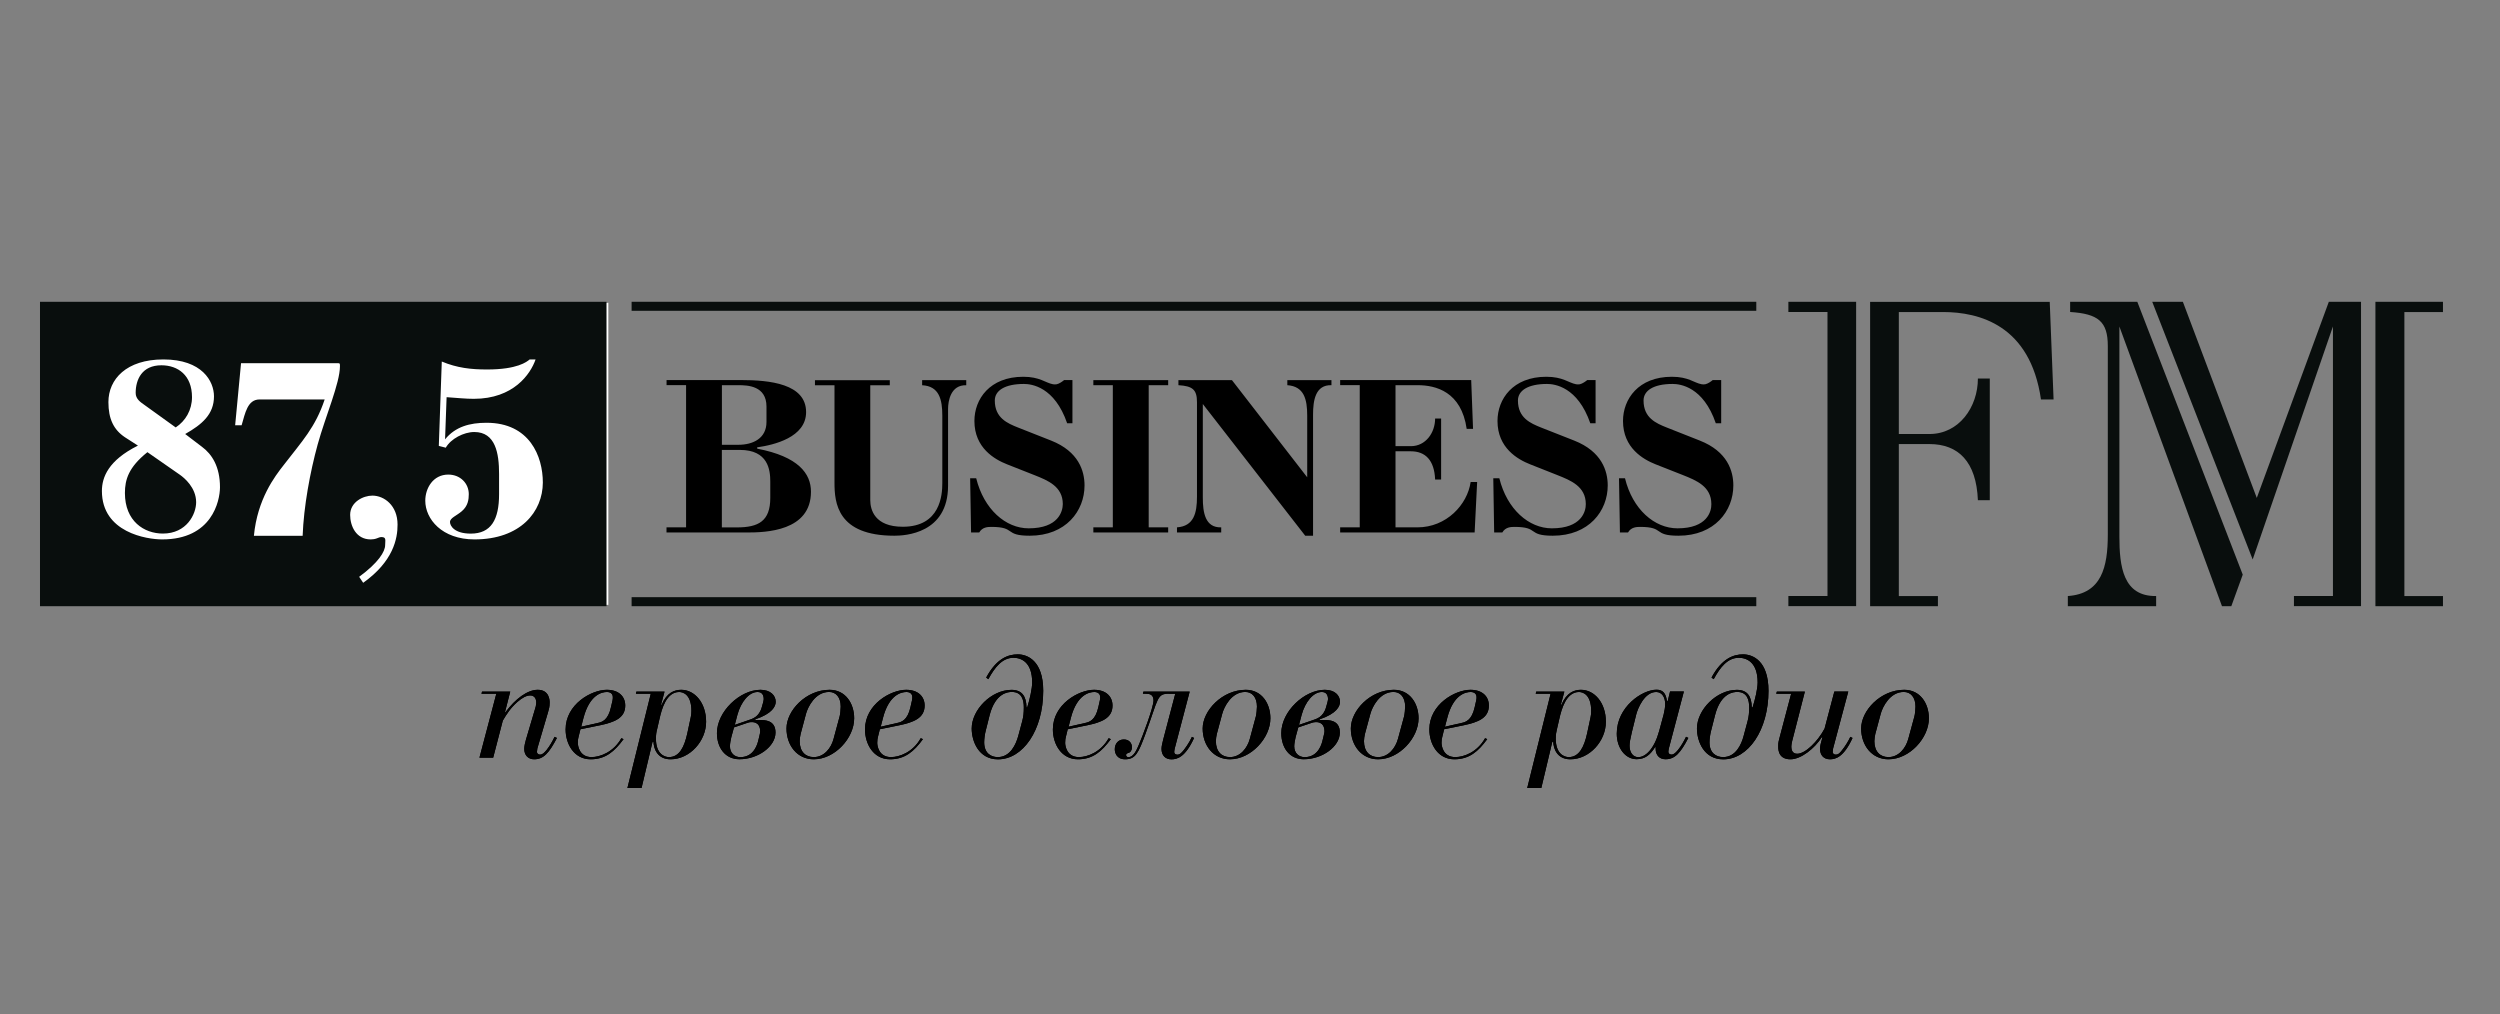 <svg width="286" height="116" viewBox="0 0 286 116" fill="none" xmlns="http://www.w3.org/2000/svg">
<rect x="0" y="0" width="286" height="116" fill="#808080" stroke="none"/>
<g clip-path="url(#clip0_377_86)">
<path d="M57.833 81.466C58.947 79.957 60.331 78.913 61.515 78.913C62.846 78.913 62.881 80.122 62.881 80.356C62.881 80.867 62.805 81.096 62.699 81.466L61.474 85.62C61.456 85.708 61.427 85.937 61.427 86.013C61.427 86.171 61.55 86.33 61.779 86.33C62.083 86.33 62.294 86.066 62.523 85.808C62.892 85.344 63.197 84.804 63.444 84.294L63.713 84.423C62.805 86.16 62.171 86.864 61.104 86.864C60.418 86.864 59.973 86.383 59.973 85.673C59.973 85.356 60.084 84.898 60.166 84.622L61.233 81.02C61.28 80.855 61.315 80.785 61.339 80.48C61.339 80.398 61.356 80.292 61.339 80.198C61.304 79.893 61.104 79.558 60.665 79.558C60.254 79.558 59.779 79.787 59.187 80.304C58.39 81.02 57.985 81.653 57.522 82.434L56.42 86.676H54.849L56.778 79.365H55.077L55.148 79.118H58.372L57.768 81.477H57.833V81.466Z" fill="black"/>
<path d="M68.427 82.698C68.849 82.604 69.564 82.41 69.893 80.902L70.074 80.122C70.104 79.999 70.104 79.881 70.104 79.746C70.104 79.359 69.822 79.165 69.435 79.165C68.849 79.165 67.454 79.471 66.756 82.111L66.492 83.138L68.427 82.698ZM66.193 84.27C66.141 84.464 66.105 84.64 66.105 84.98C66.105 85.262 66.246 86.612 67.677 86.612C68.615 86.612 70.18 86.066 71.083 84.446L71.335 84.558C70.303 85.96 69.277 86.864 67.571 86.864C65.677 86.864 64.704 85.127 64.704 83.443C64.704 80.568 67.665 78.913 69.418 78.913C70.79 78.913 71.528 79.682 71.528 80.715C71.528 82.152 70.268 82.627 68.656 82.968L66.404 83.425L66.193 84.27Z" fill="black"/>
<path d="M75.181 83.396C75.093 83.736 75.04 83.989 75.04 84.505C75.04 86.271 76.031 86.612 76.529 86.612C77.719 86.612 78.282 85.456 78.622 83.918L79.027 82.023C79.074 81.788 79.097 81.559 79.097 81.331C79.097 79.394 78.089 79.165 77.696 79.165C76.225 79.165 75.697 81.143 75.462 82.176L75.181 83.396ZM75.697 80.621C76.277 79.224 77.168 78.913 77.931 78.913C79.467 78.913 80.78 80.392 80.78 82.575C80.78 84.751 78.939 86.864 76.705 86.864C75.216 86.864 74.776 85.661 74.759 84.857H74.653L73.393 90.15H71.775L74.448 79.365H72.748L72.801 79.118H76.025L75.621 80.626H75.697V80.621Z" fill="black"/>
<path d="M85.558 82.41C86.056 82.234 86.842 82.058 87.159 80.867L87.288 80.409C87.317 80.269 87.37 80.128 87.37 79.987C87.37 79.5 87.165 79.165 86.666 79.165C85.687 79.165 84.767 80.286 84.356 81.788L84.057 82.927L85.558 82.41ZM83.664 84.323C83.594 84.617 83.506 85.074 83.506 85.379C83.506 86.154 84.04 86.617 84.696 86.617C86.314 86.617 86.678 85.004 86.754 84.687L86.883 84.153C86.912 84 86.965 83.836 86.965 83.678C86.965 82.522 86.045 82.61 85.939 82.61C85.752 82.61 85.593 82.663 85.441 82.715L83.969 83.214L83.664 84.323ZM86.906 82.369C87.481 82.369 88.718 82.369 88.718 83.807C88.718 85.391 86.731 86.858 84.591 86.858C82.961 86.858 82.017 85.538 82.017 83.865C82.017 81.401 84.655 78.913 86.995 78.913C88.132 78.913 88.742 79.553 88.742 80.286C88.742 80.802 88.349 81.636 86.414 82.287L86.397 82.369H86.906V82.369Z" fill="black"/>
<path d="M91.591 83.971C91.538 84.165 91.485 84.576 91.485 84.787C91.485 85.99 92.154 86.612 93.098 86.612C94.27 86.612 95.085 85.585 95.361 84.523L96.052 81.958C96.123 81.712 96.176 81.114 96.176 80.826C96.176 79.764 95.624 79.159 94.851 79.159C93.25 79.159 92.423 80.879 92.207 81.659L91.591 83.971ZM94.903 78.913C96.727 78.913 97.718 80.48 97.718 82.176C97.718 84.429 95.507 86.864 93.092 86.864C91.198 86.864 89.973 85.268 89.973 83.337C89.973 81.29 92.207 78.913 94.903 78.913Z" fill="black"/>
<path d="M102.677 82.698C103.105 82.604 103.821 82.41 104.155 80.902L104.331 80.122C104.366 79.999 104.366 79.881 104.366 79.746C104.366 79.359 104.085 79.165 103.698 79.165C103.111 79.165 101.704 79.471 101.018 82.111L100.754 83.138L102.677 82.698ZM100.444 84.27C100.397 84.464 100.356 84.64 100.356 84.98C100.356 85.262 100.497 86.612 101.933 86.612C102.877 86.612 104.436 86.066 105.333 84.446L105.585 84.558C104.559 85.96 103.533 86.864 101.821 86.864C99.928 86.864 98.955 85.127 98.955 83.443C98.955 80.568 101.909 78.913 103.668 78.913C105.028 78.913 105.779 79.682 105.779 80.715C105.779 82.152 104.513 82.627 102.9 82.968L100.655 83.425L100.444 84.27Z" fill="black"/>
<path d="M112.767 83.596C112.673 83.936 112.591 84.534 112.591 84.916C112.591 86.154 113.354 86.612 114.145 86.612C115.593 86.612 116.232 85.121 116.484 84.206L116.947 82.481C117.088 81.941 117.123 81.518 117.123 80.914C117.123 80.081 116.895 79.159 115.757 79.159C115.347 79.159 113.881 79.248 113.219 81.8L112.767 83.596ZM117.516 80.92C117.798 80.01 118.079 78.796 118.079 78.068C118.079 75.739 116.824 75.251 115.939 75.251C114.667 75.251 113.811 76.325 113.066 77.698L112.82 77.516C113.993 75.34 115.318 74.858 116.437 74.858C117.522 74.858 119.345 75.568 119.345 79.03C119.345 83.537 117.024 86.87 114.169 86.87C111.958 86.87 111.161 84.798 111.161 83.343C111.161 81.196 113.412 78.919 115.71 78.919C116.918 78.919 117.411 79.652 117.434 80.926H117.516V80.92Z" fill="black"/>
<path d="M124.176 82.698C124.604 82.604 125.314 82.41 125.648 80.902L125.824 80.122C125.859 79.999 125.859 79.881 125.859 79.746C125.859 79.359 125.577 79.165 125.191 79.165C124.604 79.165 123.203 79.471 122.511 82.111L122.247 83.138L124.176 82.698ZM121.943 84.27C121.89 84.464 121.855 84.64 121.855 84.98C121.855 85.262 121.995 86.612 123.432 86.612C124.364 86.612 125.929 86.066 126.832 84.446L127.078 84.558C126.046 85.96 125.026 86.864 123.32 86.864C121.427 86.864 120.448 85.127 120.448 83.443C120.448 80.568 123.408 78.913 125.161 78.913C126.527 78.913 127.272 79.682 127.272 80.715C127.272 82.152 126.017 82.627 124.399 82.968L122.148 83.425L121.943 84.27Z" fill="black"/>
<path d="M133.756 79.359C132.331 79.359 132.554 79.823 131.047 83.942C130.233 86.154 129.898 86.864 128.714 86.864C127.741 86.864 127.53 86.119 127.53 85.714C127.53 85.08 127.934 84.593 128.568 84.593C129.16 84.593 129.494 85.004 129.494 85.479C129.494 85.866 129.3 86.066 129.142 86.119C129.031 86.154 128.825 86.189 128.825 86.383C128.825 86.482 128.896 86.617 129.089 86.617C129.693 86.617 130.063 85.731 130.291 85.186C130.649 84.382 131.962 80.926 131.962 80.128C131.962 79.394 131.411 79.365 131.106 79.365H130.748L130.807 79.118H136.101L134.389 85.626C134.372 85.714 134.331 85.925 134.331 86.019C134.331 86.3 134.612 86.336 134.688 86.336C134.993 86.336 135.204 86.072 135.415 85.814C135.556 85.632 136.013 85.045 136.353 84.3L136.6 84.429C135.609 86.6 134.688 86.87 134.014 86.87C133.299 86.87 132.877 86.389 132.877 85.679C132.877 85.362 132.965 85.045 133.064 84.628L134.448 79.371H133.756V79.359Z" fill="black"/>
<path d="M139.203 83.971C139.15 84.165 139.097 84.576 139.097 84.787C139.097 85.99 139.771 86.612 140.709 86.612C141.882 86.612 142.697 85.585 142.978 84.523L143.67 81.958C143.735 81.712 143.793 81.114 143.793 80.826C143.793 79.764 143.242 79.159 142.462 79.159C140.868 79.159 140.035 80.879 139.824 81.659L139.203 83.971ZM142.515 78.913C144.344 78.913 145.335 80.48 145.335 82.176C145.335 84.429 143.113 86.864 140.703 86.864C138.81 86.864 137.584 85.268 137.584 83.337C137.59 81.29 139.83 78.913 142.515 78.913Z" fill="black"/>
<path d="M150.119 82.41C150.612 82.234 151.397 82.058 151.714 80.867L151.843 80.409C151.872 80.269 151.925 80.128 151.925 79.987C151.925 79.5 151.714 79.165 151.221 79.165C150.242 79.165 149.316 80.286 148.906 81.788L148.607 82.927L150.119 82.41ZM148.22 84.323C148.155 84.617 148.061 85.074 148.061 85.379C148.061 86.154 148.589 86.617 149.251 86.617C150.858 86.617 151.227 85.004 151.303 84.687L151.432 84.153C151.456 84 151.52 83.836 151.52 83.678C151.52 82.522 150.594 82.61 150.488 82.61C150.313 82.61 150.148 82.663 149.996 82.715L148.524 83.214L148.22 84.323ZM151.462 82.369C152.03 82.369 153.279 82.369 153.279 83.807C153.279 85.391 151.292 86.858 149.146 86.858C147.516 86.858 146.578 85.538 146.578 83.865C146.578 81.401 149.222 78.913 151.556 78.913C152.693 78.913 153.297 79.553 153.297 80.286C153.297 80.802 152.91 81.636 150.975 82.287L150.952 82.369H151.462V82.369Z" fill="black"/>
<path d="M156.146 83.971C156.093 84.165 156.04 84.576 156.04 84.787C156.04 85.99 156.715 86.612 157.653 86.612C158.825 86.612 159.64 85.585 159.927 84.523L160.625 81.958C160.69 81.712 160.748 81.114 160.748 80.826C160.748 79.764 160.197 79.159 159.417 79.159C157.823 79.159 156.984 80.879 156.773 81.659L156.146 83.971ZM159.458 78.913C161.282 78.913 162.284 80.48 162.284 82.176C162.284 84.429 160.062 86.864 157.653 86.864C155.759 86.864 154.534 85.268 154.534 83.337C154.534 81.29 156.762 78.913 159.458 78.913Z" fill="black"/>
<path d="M167.238 82.698C167.66 82.604 168.37 82.41 168.704 80.902L168.88 80.122C168.915 79.999 168.915 79.881 168.915 79.746C168.915 79.359 168.634 79.165 168.241 79.165C167.66 79.165 166.259 79.471 165.573 82.111L165.304 83.138L167.238 82.698ZM165.005 84.27C164.946 84.464 164.911 84.64 164.911 84.98C164.911 85.262 165.052 86.612 166.488 86.612C167.438 86.612 168.991 86.066 169.894 84.446L170.14 84.558C169.114 85.96 168.088 86.864 166.377 86.864C164.489 86.864 163.516 85.127 163.516 83.443C163.516 80.568 166.476 78.913 168.223 78.913C169.589 78.913 170.328 79.682 170.328 80.715C170.328 82.152 169.073 82.627 167.461 82.968L165.21 83.425L165.005 84.27Z" fill="black"/>
<path d="M178.12 83.396C178.038 83.736 177.979 83.989 177.979 84.505C177.979 86.271 178.97 86.612 179.468 86.612C180.652 86.612 181.221 85.456 181.561 83.918L181.966 82.023C182.019 81.788 182.03 81.559 182.03 81.331C182.03 79.394 181.022 79.165 180.635 79.165C179.169 79.165 178.636 81.143 178.401 82.176L178.12 83.396ZM178.63 80.621C179.216 79.224 180.096 78.913 180.858 78.913C182.405 78.913 183.713 80.392 183.713 82.575C183.713 84.751 181.872 86.864 179.638 86.864C178.149 86.864 177.709 85.661 177.692 84.857H177.586L176.326 90.15H174.714L177.387 79.365H175.687L175.739 79.118H178.964L178.559 80.626H178.63V80.621Z" fill="black"/>
<path d="M190.326 81.718C190.414 81.36 190.496 80.891 190.496 80.55C190.496 79.746 190.109 79.165 189.47 79.165C188.122 79.165 187.36 81.049 187.184 81.741L186.691 83.731C186.498 84.528 186.422 84.975 186.422 85.321C186.422 86.066 186.808 86.618 187.418 86.618C188.251 86.618 189.259 85.661 189.81 83.619L190.326 81.718ZM190.789 80.192L191.053 79.107H192.636L190.918 85.614C190.895 85.702 190.86 85.913 190.86 86.007C190.86 86.166 190.983 86.324 191.217 86.324C191.516 86.324 191.727 86.06 191.956 85.802C192.331 85.338 192.636 84.799 192.882 84.288L193.146 84.417C192.243 86.154 191.604 86.858 190.537 86.858C189.834 86.858 189.406 86.377 189.406 85.667V85.473H189.341C188.79 86.342 188.204 86.852 187.231 86.852C185.958 86.852 184.956 85.597 184.956 83.93C184.956 80.844 187.887 78.901 189.511 78.901C190.262 78.901 190.59 79.365 190.695 80.186H190.789V80.192Z" fill="black"/>
<path d="M195.749 83.596C195.655 83.936 195.567 84.534 195.567 84.916C195.567 86.154 196.33 86.612 197.133 86.612C198.587 86.612 199.226 85.121 199.466 84.206L199.929 82.481C200.07 81.941 200.105 81.518 200.105 80.914C200.105 80.081 199.877 79.159 198.745 79.159C198.335 79.159 196.863 79.248 196.206 81.8L195.749 83.596ZM200.498 80.92C200.785 80.01 201.073 78.796 201.073 78.068C201.073 75.739 199.806 75.251 198.921 75.251C197.643 75.251 196.793 76.325 196.048 77.698L195.796 77.516C196.963 75.34 198.305 74.858 199.407 74.858C200.492 74.858 202.315 75.568 202.315 79.03C202.315 83.537 199.994 86.87 197.144 86.87C194.922 86.87 194.131 84.798 194.131 83.343C194.131 81.196 196.382 78.919 198.692 78.919C199.894 78.919 200.387 79.652 200.404 80.926H200.498V80.92Z" fill="black"/>
<path d="M209.708 85.62C209.697 85.708 209.661 85.919 209.661 86.013C209.661 86.26 209.873 86.33 210.013 86.33C210.353 86.33 210.541 86.054 210.74 85.808C211.098 85.356 211.45 84.793 211.678 84.294L211.93 84.423C210.94 86.594 210.013 86.864 209.345 86.864C208.63 86.864 208.213 86.383 208.213 85.673C208.213 85.285 208.319 84.986 208.413 84.622L208.483 84.317H208.43C207.58 85.643 206.021 86.864 204.831 86.864C203.3 86.864 203.429 85.502 203.429 85.239C203.429 84.951 203.506 84.669 203.599 84.317L204.907 79.365H203.201L203.271 79.118H206.478L205.024 84.775C204.995 84.922 204.954 85.08 204.942 85.221C204.924 85.35 204.924 85.485 204.942 85.614C204.96 85.72 205.012 86.23 205.599 86.23C206.537 86.23 207.955 84.81 208.729 83.355L209.849 79.112H211.444L209.708 85.62Z" fill="black"/>
<path d="M214.534 83.971C214.487 84.165 214.428 84.576 214.428 84.787C214.428 85.99 215.102 86.612 216.04 86.612C217.213 86.612 218.028 85.585 218.309 84.523L219.007 81.958C219.077 81.712 219.13 81.114 219.13 80.826C219.13 79.764 218.579 79.159 217.793 79.159C216.204 79.159 215.366 80.879 215.155 81.659L214.534 83.971ZM217.84 78.913C219.675 78.913 220.666 80.48 220.666 82.176C220.666 84.429 218.45 86.864 216.034 86.864C214.141 86.864 212.915 85.268 212.915 83.337C212.915 81.29 215.149 78.913 217.84 78.913Z" fill="black"/>
<path d="M57.833 81.466C58.947 79.957 60.331 78.913 61.515 78.913C62.846 78.913 62.881 80.122 62.881 80.356C62.881 80.867 62.805 81.096 62.699 81.466L61.474 85.62C61.456 85.708 61.427 85.937 61.427 86.013C61.427 86.171 61.55 86.33 61.779 86.33C62.083 86.33 62.294 86.066 62.523 85.808C62.892 85.344 63.197 84.804 63.444 84.294L63.713 84.423C62.805 86.16 62.171 86.864 61.104 86.864C60.418 86.864 59.973 86.383 59.973 85.673C59.973 85.356 60.084 84.898 60.166 84.622L61.233 81.02C61.28 80.855 61.315 80.785 61.339 80.48C61.339 80.398 61.356 80.292 61.339 80.198C61.304 79.893 61.104 79.558 60.665 79.558C60.254 79.558 59.779 79.787 59.187 80.304C58.39 81.02 57.985 81.653 57.522 82.434L56.42 86.676H54.849L56.778 79.365H55.077L55.148 79.118H58.372L57.768 81.477H57.833V81.466Z" fill="black"/>
<path d="M68.427 82.698C68.849 82.604 69.564 82.41 69.893 80.902L70.074 80.122C70.104 79.999 70.104 79.881 70.104 79.746C70.104 79.359 69.822 79.165 69.435 79.165C68.849 79.165 67.454 79.471 66.756 82.111L66.492 83.138L68.427 82.698ZM66.193 84.27C66.141 84.464 66.105 84.64 66.105 84.98C66.105 85.262 66.246 86.612 67.677 86.612C68.615 86.612 70.18 86.066 71.083 84.446L71.335 84.558C70.303 85.96 69.277 86.864 67.571 86.864C65.677 86.864 64.704 85.127 64.704 83.443C64.704 80.568 67.665 78.913 69.418 78.913C70.79 78.913 71.528 79.682 71.528 80.715C71.528 82.152 70.268 82.627 68.656 82.968L66.404 83.425L66.193 84.27Z" fill="black"/>
<path d="M75.181 83.396C75.093 83.736 75.04 83.989 75.04 84.505C75.04 86.271 76.031 86.612 76.529 86.612C77.719 86.612 78.282 85.456 78.622 83.918L79.027 82.023C79.074 81.788 79.097 81.559 79.097 81.331C79.097 79.394 78.089 79.165 77.696 79.165C76.225 79.165 75.697 81.143 75.462 82.176L75.181 83.396ZM75.697 80.621C76.277 79.224 77.168 78.913 77.931 78.913C79.467 78.913 80.78 80.392 80.78 82.575C80.78 84.751 78.939 86.864 76.705 86.864C75.216 86.864 74.776 85.661 74.759 84.857H74.653L73.393 90.15H71.775L74.448 79.365H72.748L72.801 79.118H76.025L75.621 80.626H75.697V80.621Z" fill="black"/>
<path d="M85.558 82.41C86.056 82.234 86.842 82.058 87.159 80.867L87.288 80.409C87.317 80.269 87.37 80.128 87.37 79.987C87.37 79.5 87.165 79.165 86.666 79.165C85.687 79.165 84.767 80.286 84.356 81.788L84.057 82.927L85.558 82.41ZM83.664 84.323C83.594 84.617 83.506 85.074 83.506 85.379C83.506 86.154 84.04 86.617 84.696 86.617C86.314 86.617 86.678 85.004 86.754 84.687L86.883 84.153C86.912 84 86.965 83.836 86.965 83.678C86.965 82.522 86.045 82.61 85.939 82.61C85.752 82.61 85.593 82.663 85.441 82.715L83.969 83.214L83.664 84.323ZM86.906 82.369C87.481 82.369 88.718 82.369 88.718 83.807C88.718 85.391 86.731 86.858 84.591 86.858C82.961 86.858 82.017 85.538 82.017 83.865C82.017 81.401 84.655 78.913 86.995 78.913C88.132 78.913 88.742 79.553 88.742 80.286C88.742 80.802 88.349 81.636 86.414 82.287L86.397 82.369H86.906V82.369Z" fill="black"/>
<path d="M91.591 83.971C91.538 84.165 91.485 84.576 91.485 84.787C91.485 85.99 92.154 86.612 93.098 86.612C94.27 86.612 95.085 85.585 95.361 84.523L96.052 81.958C96.123 81.712 96.176 81.114 96.176 80.826C96.176 79.764 95.624 79.159 94.851 79.159C93.25 79.159 92.423 80.879 92.207 81.659L91.591 83.971ZM94.903 78.913C96.727 78.913 97.718 80.48 97.718 82.176C97.718 84.429 95.507 86.864 93.092 86.864C91.198 86.864 89.973 85.268 89.973 83.337C89.973 81.29 92.207 78.913 94.903 78.913Z" fill="black"/>
<path d="M102.677 82.698C103.105 82.604 103.821 82.41 104.155 80.902L104.331 80.122C104.366 79.999 104.366 79.881 104.366 79.746C104.366 79.359 104.085 79.165 103.698 79.165C103.111 79.165 101.704 79.471 101.018 82.111L100.754 83.138L102.677 82.698ZM100.444 84.27C100.397 84.464 100.356 84.64 100.356 84.98C100.356 85.262 100.497 86.612 101.933 86.612C102.877 86.612 104.436 86.066 105.333 84.446L105.585 84.558C104.559 85.96 103.533 86.864 101.821 86.864C99.928 86.864 98.955 85.127 98.955 83.443C98.955 80.568 101.909 78.913 103.668 78.913C105.028 78.913 105.779 79.682 105.779 80.715C105.779 82.152 104.513 82.627 102.9 82.968L100.655 83.425L100.444 84.27Z" fill="black"/>
<path d="M112.767 83.596C112.673 83.936 112.591 84.534 112.591 84.916C112.591 86.154 113.354 86.612 114.145 86.612C115.593 86.612 116.232 85.121 116.484 84.206L116.947 82.481C117.088 81.941 117.123 81.518 117.123 80.914C117.123 80.081 116.895 79.159 115.757 79.159C115.347 79.159 113.881 79.248 113.219 81.8L112.767 83.596ZM117.516 80.92C117.798 80.01 118.079 78.796 118.079 78.068C118.079 75.739 116.824 75.251 115.939 75.251C114.667 75.251 113.811 76.325 113.066 77.698L112.82 77.516C113.993 75.34 115.318 74.858 116.437 74.858C117.522 74.858 119.345 75.568 119.345 79.03C119.345 83.537 117.024 86.87 114.169 86.87C111.958 86.87 111.161 84.798 111.161 83.343C111.161 81.196 113.412 78.919 115.71 78.919C116.918 78.919 117.411 79.652 117.434 80.926H117.516V80.92Z" fill="black"/>
<path d="M124.176 82.698C124.604 82.604 125.314 82.41 125.648 80.902L125.824 80.122C125.859 79.999 125.859 79.881 125.859 79.746C125.859 79.359 125.577 79.165 125.191 79.165C124.604 79.165 123.203 79.471 122.511 82.111L122.247 83.138L124.176 82.698ZM121.943 84.27C121.89 84.464 121.855 84.64 121.855 84.98C121.855 85.262 121.995 86.612 123.432 86.612C124.364 86.612 125.929 86.066 126.832 84.446L127.078 84.558C126.046 85.96 125.026 86.864 123.32 86.864C121.427 86.864 120.448 85.127 120.448 83.443C120.448 80.568 123.408 78.913 125.161 78.913C126.527 78.913 127.272 79.682 127.272 80.715C127.272 82.152 126.017 82.627 124.399 82.968L122.148 83.425L121.943 84.27Z" fill="black"/>
<path d="M133.756 79.359C132.331 79.359 132.554 79.823 131.047 83.942C130.233 86.154 129.898 86.864 128.714 86.864C127.741 86.864 127.53 86.119 127.53 85.714C127.53 85.08 127.934 84.593 128.568 84.593C129.16 84.593 129.494 85.004 129.494 85.479C129.494 85.866 129.3 86.066 129.142 86.119C129.031 86.154 128.825 86.189 128.825 86.383C128.825 86.482 128.896 86.617 129.089 86.617C129.693 86.617 130.063 85.731 130.291 85.186C130.649 84.382 131.962 80.926 131.962 80.128C131.962 79.394 131.411 79.365 131.106 79.365H130.748L130.807 79.118H136.101L134.389 85.626C134.372 85.714 134.331 85.925 134.331 86.019C134.331 86.3 134.612 86.336 134.688 86.336C134.993 86.336 135.204 86.072 135.415 85.814C135.556 85.632 136.013 85.045 136.353 84.3L136.6 84.429C135.609 86.6 134.688 86.87 134.014 86.87C133.299 86.87 132.877 86.389 132.877 85.679C132.877 85.362 132.965 85.045 133.064 84.628L134.448 79.371H133.756V79.359Z" fill="black"/>
<path d="M139.203 83.971C139.15 84.165 139.097 84.576 139.097 84.787C139.097 85.99 139.771 86.612 140.709 86.612C141.882 86.612 142.697 85.585 142.978 84.523L143.67 81.958C143.735 81.712 143.793 81.114 143.793 80.826C143.793 79.764 143.242 79.159 142.462 79.159C140.868 79.159 140.035 80.879 139.824 81.659L139.203 83.971ZM142.515 78.913C144.344 78.913 145.335 80.48 145.335 82.176C145.335 84.429 143.113 86.864 140.703 86.864C138.81 86.864 137.584 85.268 137.584 83.337C137.59 81.29 139.83 78.913 142.515 78.913Z" fill="black"/>
<path d="M150.119 82.41C150.612 82.234 151.397 82.058 151.714 80.867L151.843 80.409C151.872 80.269 151.925 80.128 151.925 79.987C151.925 79.5 151.714 79.165 151.221 79.165C150.242 79.165 149.316 80.286 148.906 81.788L148.607 82.927L150.119 82.41ZM148.22 84.323C148.155 84.617 148.061 85.074 148.061 85.379C148.061 86.154 148.589 86.617 149.251 86.617C150.858 86.617 151.227 85.004 151.303 84.687L151.432 84.153C151.456 84 151.52 83.836 151.52 83.678C151.52 82.522 150.594 82.61 150.488 82.61C150.313 82.61 150.148 82.663 149.996 82.715L148.524 83.214L148.22 84.323ZM151.462 82.369C152.03 82.369 153.279 82.369 153.279 83.807C153.279 85.391 151.292 86.858 149.146 86.858C147.516 86.858 146.578 85.538 146.578 83.865C146.578 81.401 149.222 78.913 151.556 78.913C152.693 78.913 153.297 79.553 153.297 80.286C153.297 80.802 152.91 81.636 150.975 82.287L150.952 82.369H151.462V82.369Z" fill="black"/>
<path d="M156.146 83.971C156.093 84.165 156.04 84.576 156.04 84.787C156.04 85.99 156.715 86.612 157.653 86.612C158.825 86.612 159.64 85.585 159.927 84.523L160.625 81.958C160.69 81.712 160.748 81.114 160.748 80.826C160.748 79.764 160.197 79.159 159.417 79.159C157.823 79.159 156.984 80.879 156.773 81.659L156.146 83.971ZM159.458 78.913C161.282 78.913 162.284 80.48 162.284 82.176C162.284 84.429 160.062 86.864 157.653 86.864C155.759 86.864 154.534 85.268 154.534 83.337C154.534 81.29 156.762 78.913 159.458 78.913Z" fill="black"/>
<path d="M167.238 82.698C167.66 82.604 168.37 82.41 168.704 80.902L168.88 80.122C168.915 79.999 168.915 79.881 168.915 79.746C168.915 79.359 168.634 79.165 168.241 79.165C167.66 79.165 166.259 79.471 165.573 82.111L165.304 83.138L167.238 82.698ZM165.005 84.27C164.946 84.464 164.911 84.64 164.911 84.98C164.911 85.262 165.052 86.612 166.488 86.612C167.438 86.612 168.991 86.066 169.894 84.446L170.14 84.558C169.114 85.96 168.088 86.864 166.377 86.864C164.489 86.864 163.516 85.127 163.516 83.443C163.516 80.568 166.476 78.913 168.223 78.913C169.589 78.913 170.328 79.682 170.328 80.715C170.328 82.152 169.073 82.627 167.461 82.968L165.21 83.425L165.005 84.27Z" fill="black"/>
<path d="M178.12 83.396C178.038 83.736 177.979 83.989 177.979 84.505C177.979 86.271 178.97 86.612 179.468 86.612C180.652 86.612 181.221 85.456 181.561 83.918L181.966 82.023C182.019 81.788 182.03 81.559 182.03 81.331C182.03 79.394 181.022 79.165 180.635 79.165C179.169 79.165 178.636 81.143 178.401 82.176L178.12 83.396ZM178.63 80.621C179.216 79.224 180.096 78.913 180.858 78.913C182.405 78.913 183.713 80.392 183.713 82.575C183.713 84.751 181.872 86.864 179.638 86.864C178.149 86.864 177.709 85.661 177.692 84.857H177.586L176.326 90.15H174.714L177.387 79.365H175.687L175.739 79.118H178.964L178.559 80.626H178.63V80.621Z" fill="black"/>
<path d="M190.326 81.718C190.414 81.36 190.496 80.891 190.496 80.55C190.496 79.746 190.109 79.165 189.47 79.165C188.122 79.165 187.36 81.049 187.184 81.741L186.691 83.731C186.498 84.528 186.422 84.975 186.422 85.321C186.422 86.066 186.808 86.618 187.418 86.618C188.251 86.618 189.259 85.661 189.81 83.619L190.326 81.718ZM190.789 80.192L191.053 79.107H192.636L190.918 85.614C190.895 85.702 190.86 85.913 190.86 86.007C190.86 86.166 190.983 86.324 191.217 86.324C191.516 86.324 191.727 86.06 191.956 85.802C192.331 85.338 192.636 84.799 192.882 84.288L193.146 84.417C192.243 86.154 191.604 86.858 190.537 86.858C189.834 86.858 189.406 86.377 189.406 85.667V85.473H189.341C188.79 86.342 188.204 86.852 187.231 86.852C185.958 86.852 184.956 85.597 184.956 83.93C184.956 80.844 187.887 78.901 189.511 78.901C190.262 78.901 190.59 79.365 190.695 80.186H190.789V80.192Z" fill="black"/>
<path d="M195.749 83.596C195.655 83.936 195.567 84.534 195.567 84.916C195.567 86.154 196.33 86.612 197.133 86.612C198.587 86.612 199.226 85.121 199.466 84.206L199.929 82.481C200.07 81.941 200.105 81.518 200.105 80.914C200.105 80.081 199.877 79.159 198.745 79.159C198.335 79.159 196.863 79.248 196.206 81.8L195.749 83.596ZM200.498 80.92C200.785 80.01 201.073 78.796 201.073 78.068C201.073 75.739 199.806 75.251 198.921 75.251C197.643 75.251 196.793 76.325 196.048 77.698L195.796 77.516C196.963 75.34 198.305 74.858 199.407 74.858C200.492 74.858 202.315 75.568 202.315 79.03C202.315 83.537 199.994 86.87 197.144 86.87C194.922 86.87 194.131 84.798 194.131 83.343C194.131 81.196 196.382 78.919 198.692 78.919C199.894 78.919 200.387 79.652 200.404 80.926H200.498V80.92Z" fill="black"/>
<path d="M209.708 85.62C209.697 85.708 209.661 85.919 209.661 86.013C209.661 86.26 209.873 86.33 210.013 86.33C210.353 86.33 210.541 86.054 210.74 85.808C211.098 85.356 211.45 84.793 211.678 84.294L211.93 84.423C210.94 86.594 210.013 86.864 209.345 86.864C208.63 86.864 208.213 86.383 208.213 85.673C208.213 85.285 208.319 84.986 208.413 84.622L208.483 84.317H208.43C207.58 85.643 206.021 86.864 204.831 86.864C203.3 86.864 203.429 85.502 203.429 85.239C203.429 84.951 203.506 84.669 203.599 84.317L204.907 79.365H203.201L203.271 79.118H206.478L205.024 84.775C204.995 84.922 204.954 85.08 204.942 85.221C204.924 85.35 204.924 85.485 204.942 85.614C204.96 85.72 205.012 86.23 205.599 86.23C206.537 86.23 207.955 84.81 208.729 83.355L209.849 79.112H211.444L209.708 85.62Z" fill="black"/>
<path d="M214.534 83.971C214.487 84.165 214.428 84.576 214.428 84.787C214.428 85.99 215.102 86.612 216.04 86.612C217.213 86.612 218.028 85.585 218.309 84.523L219.007 81.958C219.077 81.712 219.13 81.114 219.13 80.826C219.13 79.764 218.579 79.159 217.793 79.159C216.204 79.159 215.366 80.879 215.155 81.659L214.534 83.971ZM217.84 78.913C219.675 78.913 220.666 80.48 220.666 82.176C220.666 84.429 218.45 86.864 216.034 86.864C214.141 86.864 212.915 85.268 212.915 83.337C212.915 81.29 215.149 78.913 217.84 78.913Z" fill="black"/>
<path d="M200.92 68.316H72.255V69.349H200.92V68.316Z" fill="#090E0D"/>
<path d="M69.594 34.647H4.64V69.196H69.594V34.647Z" fill="white"/>
<path d="M236.824 34.529V35.691C240.025 35.902 241.133 36.765 241.133 39.581V61.157C241.133 64.877 240.424 67.917 236.56 68.187V69.349H246.662V68.187C242.886 68.24 242.458 64.825 242.458 61.368V37.352L254.195 69.349H255.262L256.57 65.74C253.269 57.202 246.832 40.514 244.51 34.529H236.824ZM279.476 35.691V34.529H271.748V69.349H279.476V68.187H275.061V35.697H279.476V35.691ZM258.176 56.962L249.722 34.529H246.216L257.707 64.003L266.888 37.346V68.181H262.427V69.343H270.101V34.523H266.419L258.176 56.962ZM204.59 35.691H209.064V68.181H204.59V69.343H212.341V34.523H204.59V35.691ZM213.941 34.529V69.349H221.698V68.187H217.225V50.801H220.725C224.031 50.801 226.095 52.813 226.271 57.22H227.631V43.302H226.271C226.271 46.552 224.131 49.651 220.725 49.651H217.225V35.697H222.278C226.423 35.697 232.263 37.193 233.488 45.702H234.93L234.49 34.535H213.941V34.529Z" fill="#090E0D"/>
<path d="M54.28 61.709C50.557 61.709 48.652 59.379 48.652 57.279C48.652 55.859 49.537 54.292 51.284 54.292C52.656 54.292 53.629 55.295 53.629 56.533C53.629 57.138 53.541 57.883 52.826 58.487C52.228 59.004 51.478 59.25 51.478 59.72C51.478 60.148 51.97 61.046 53.858 61.046C56.168 61.046 57.094 59.461 57.094 56.533V54.21C57.094 51.868 56.69 49.422 54.257 49.422C53.055 49.422 51.566 50.202 50.997 51.217L50.2 51.012L50.54 41.359C52.293 42.093 53.887 42.269 55.722 42.269C59.205 42.269 60.266 41.389 60.589 41.125H61.269C60.694 42.785 58.754 45.625 54.204 45.625C53.289 45.625 52.345 45.526 51.091 45.438L50.915 50.261C52.093 48.806 53.758 48.365 55.658 48.365C60.589 48.365 62.101 52.197 62.101 55.207C62.089 58.54 59.545 61.709 54.28 61.709ZM41.546 66.673L41.089 65.986C43.293 64.367 44.061 63.105 44.061 62.354C44.061 61.826 44.231 61.439 43.633 61.439C43.434 61.439 43.293 61.527 43.117 61.586C42.889 61.673 42.648 61.709 42.408 61.709C40.714 61.709 40.057 60.142 40.057 58.904C40.057 57.437 41.54 56.698 42.602 56.698C43.944 56.698 45.48 57.818 45.48 60.007C45.492 61.615 44.988 64.232 41.546 66.673ZM36.346 50.83C35.467 54.022 34.745 57.965 34.622 61.292H29.047C29.445 57.091 31.445 54.491 32.447 53.212C34.564 50.46 36.076 48.899 37.143 45.696H29.703C28.308 45.696 28.05 47.268 27.64 48.653H26.901L27.575 41.547H38.603C38.89 41.547 38.89 41.577 38.89 41.899C38.885 43.841 37.237 47.608 36.346 50.83ZM18.552 61.709C16.799 61.709 11.658 60.922 11.658 56.17C11.658 54.597 12.396 52.666 15.779 50.977L14.29 50.02C13.006 49.163 12.402 47.925 12.402 46.001C12.402 43.378 14.46 41.119 18.693 41.119C23.125 41.119 24.48 43.618 24.48 45.344C24.48 47.403 23.102 48.565 21.185 49.651L23.102 51.112C24.257 51.962 25.166 53.394 25.166 55.747C25.154 57.331 24.245 61.709 18.552 61.709ZM4.575 69.349H69.383V34.523H4.575V69.349ZM20.581 54.315L16.864 51.728C14.712 53.453 14.29 54.861 14.29 56.404C14.29 59.632 16.494 61.04 18.634 61.04C21.355 61.04 22.439 58.822 22.439 57.449C22.433 55.771 21.067 54.656 20.581 54.315ZM16.465 46.282L20.1 48.899C21.238 48.148 21.965 46.898 21.965 45.432C21.965 42.932 20.358 41.788 18.464 41.788C16.248 41.788 15.521 43.413 15.521 44.945C15.509 45.649 16.113 46.03 16.465 46.282Z" fill="#090E0D"/>
<path d="M200.92 34.523H72.255V35.556H200.92V34.523Z" fill="#090E0D"/>
<path d="M149.316 61.286H150.213V47.444C150.213 45.796 150.483 44.012 152.318 44.065V43.484H147.27V44.065C149.199 44.2 149.545 45.69 149.545 47.556V54.603L140.932 43.484H134.811V44.065C136.435 44.164 136.934 44.569 136.934 46.007V56.821C136.934 58.687 136.582 60.195 134.647 60.33V60.917H139.707V60.33C137.866 60.383 137.602 58.628 137.602 56.933V46.218L149.316 61.286ZM191.909 60.441C189.271 60.441 186.767 58.27 185.9 54.715H185.214L185.319 60.917H186.246C186.591 60.301 187.236 60.277 187.629 60.277C190.502 60.277 189.036 61.286 192.015 61.286C196.165 61.286 198.294 58.441 198.294 55.536C198.294 53.893 197.631 51.652 194.459 50.402L190.684 48.911C189.458 48.424 188.022 47.814 188.022 45.819C188.022 44.698 189.136 43.924 191.346 43.924C192.22 43.924 194.858 44.246 196.288 48.424H196.904V43.478H195.937C195.755 43.636 195.374 43.9 195.087 43.959C194.952 43.983 194.793 43.983 194.665 43.959C193.779 43.795 193.175 43.102 191.258 43.102C187.43 43.102 185.671 45.661 185.671 48.16C185.671 51.247 187.987 52.555 189.388 53.113L192.56 54.362C194.02 54.949 195.778 55.636 195.778 57.666C195.802 58.493 195.315 60.441 191.909 60.441ZM153.314 60.33V60.917H168.698L168.985 55.143H168.241C167.872 57.731 165.474 60.33 162.149 60.33H159.646V51.628H161.405C163.058 51.628 164.09 52.643 164.178 54.855H164.864V47.879H164.178C164.178 49.498 163.105 51.041 161.405 51.041H159.646V44.065H162.179C164.254 44.065 167.18 44.804 167.789 49.064H168.516L168.305 43.478H153.314V44.059H155.554V60.324H153.314V60.33ZM177.533 60.441C174.907 60.441 172.404 58.27 171.524 54.715H170.832L170.932 60.917H171.864C172.216 60.301 172.843 60.277 173.254 60.277C176.126 60.277 174.661 61.286 177.639 61.286C181.79 61.286 183.924 58.441 183.924 55.536C183.924 53.893 183.256 51.652 180.09 50.402L176.302 48.911C175.089 48.424 173.652 47.814 173.652 45.819C173.652 44.698 174.772 43.924 176.976 43.924C177.85 43.924 180.482 44.246 181.931 48.424H182.534V43.478H181.585C181.391 43.636 181.016 43.9 180.729 43.959C180.6 43.983 180.436 43.983 180.307 43.959C179.433 43.795 178.806 43.102 176.894 43.102C173.066 43.102 171.313 45.661 171.313 48.16C171.313 51.247 173.629 52.555 175.036 53.113L178.19 54.362C179.662 54.949 181.415 55.636 181.415 57.666C181.426 58.493 180.94 60.441 177.533 60.441ZM76.248 60.33V60.917H85.453C87.587 60.917 92.775 60.782 92.775 56.252C92.775 54.181 91.339 52.233 86.631 51.329L86.613 51.176C88.548 50.906 92.218 50.032 92.218 47.145C92.218 43.906 88.067 43.478 84.743 43.478H76.254V44.059H78.487V60.324H76.248V60.33ZM82.586 44.065H84.479C85.546 44.065 87.686 44.141 87.686 46.517V48.272C87.686 50.167 86.121 50.883 84.479 50.883H82.586V44.065ZM82.586 51.47H84.638C87.886 51.47 88.12 53.77 88.12 55.09V56.956C88.12 59.614 86.783 60.336 84.286 60.336H82.58V51.47H82.586ZM133.639 44.065V43.484H125.079V44.065H127.307V60.33H125.079V60.917H133.639V60.33H131.411V44.065H133.639V44.065ZM117.68 60.441C115.054 60.441 112.556 58.27 111.677 54.715H110.985L111.09 60.917H112.023C112.369 60.301 113.002 60.277 113.406 60.277C116.279 60.277 114.819 61.286 117.798 61.286C121.948 61.286 124.071 58.441 124.071 55.536C124.071 53.893 123.408 51.652 120.248 50.402L116.467 48.911C115.241 48.424 113.805 47.814 113.805 45.819C113.805 44.698 114.925 43.924 117.135 43.924C118.003 43.924 120.647 44.246 122.083 48.424H122.687V43.478H121.737C121.55 43.636 121.18 43.9 120.887 43.959C120.758 43.983 120.594 43.983 120.459 43.959C119.586 43.795 118.964 43.102 117.059 43.102C113.225 43.102 111.472 45.661 111.472 48.16C111.472 51.247 113.787 52.555 115.194 53.113L118.36 54.362C119.832 54.949 121.585 55.636 121.585 57.666C121.579 58.493 121.092 60.441 117.68 60.441ZM102.32 61.286C103.516 61.286 108.458 61.052 108.458 55.565V46.811C108.458 45.854 108.763 44.018 110.539 44.071V43.49H105.492V44.071C107.456 44.17 107.801 45.719 107.801 47.562V55.278C107.801 56.61 107.585 60.26 103.281 60.26C100.057 60.26 99.558 58.317 99.558 57.203V44.076H101.792V43.495H93.232V44.076H95.466V55.184C95.46 57.531 95.783 61.286 102.32 61.286Z" fill="black"/>
</g>
<defs>
<clipPath id="clip0_377_86">
<rect width="286" height="116" fill="white"/>
</clipPath>
</defs>
</svg>
